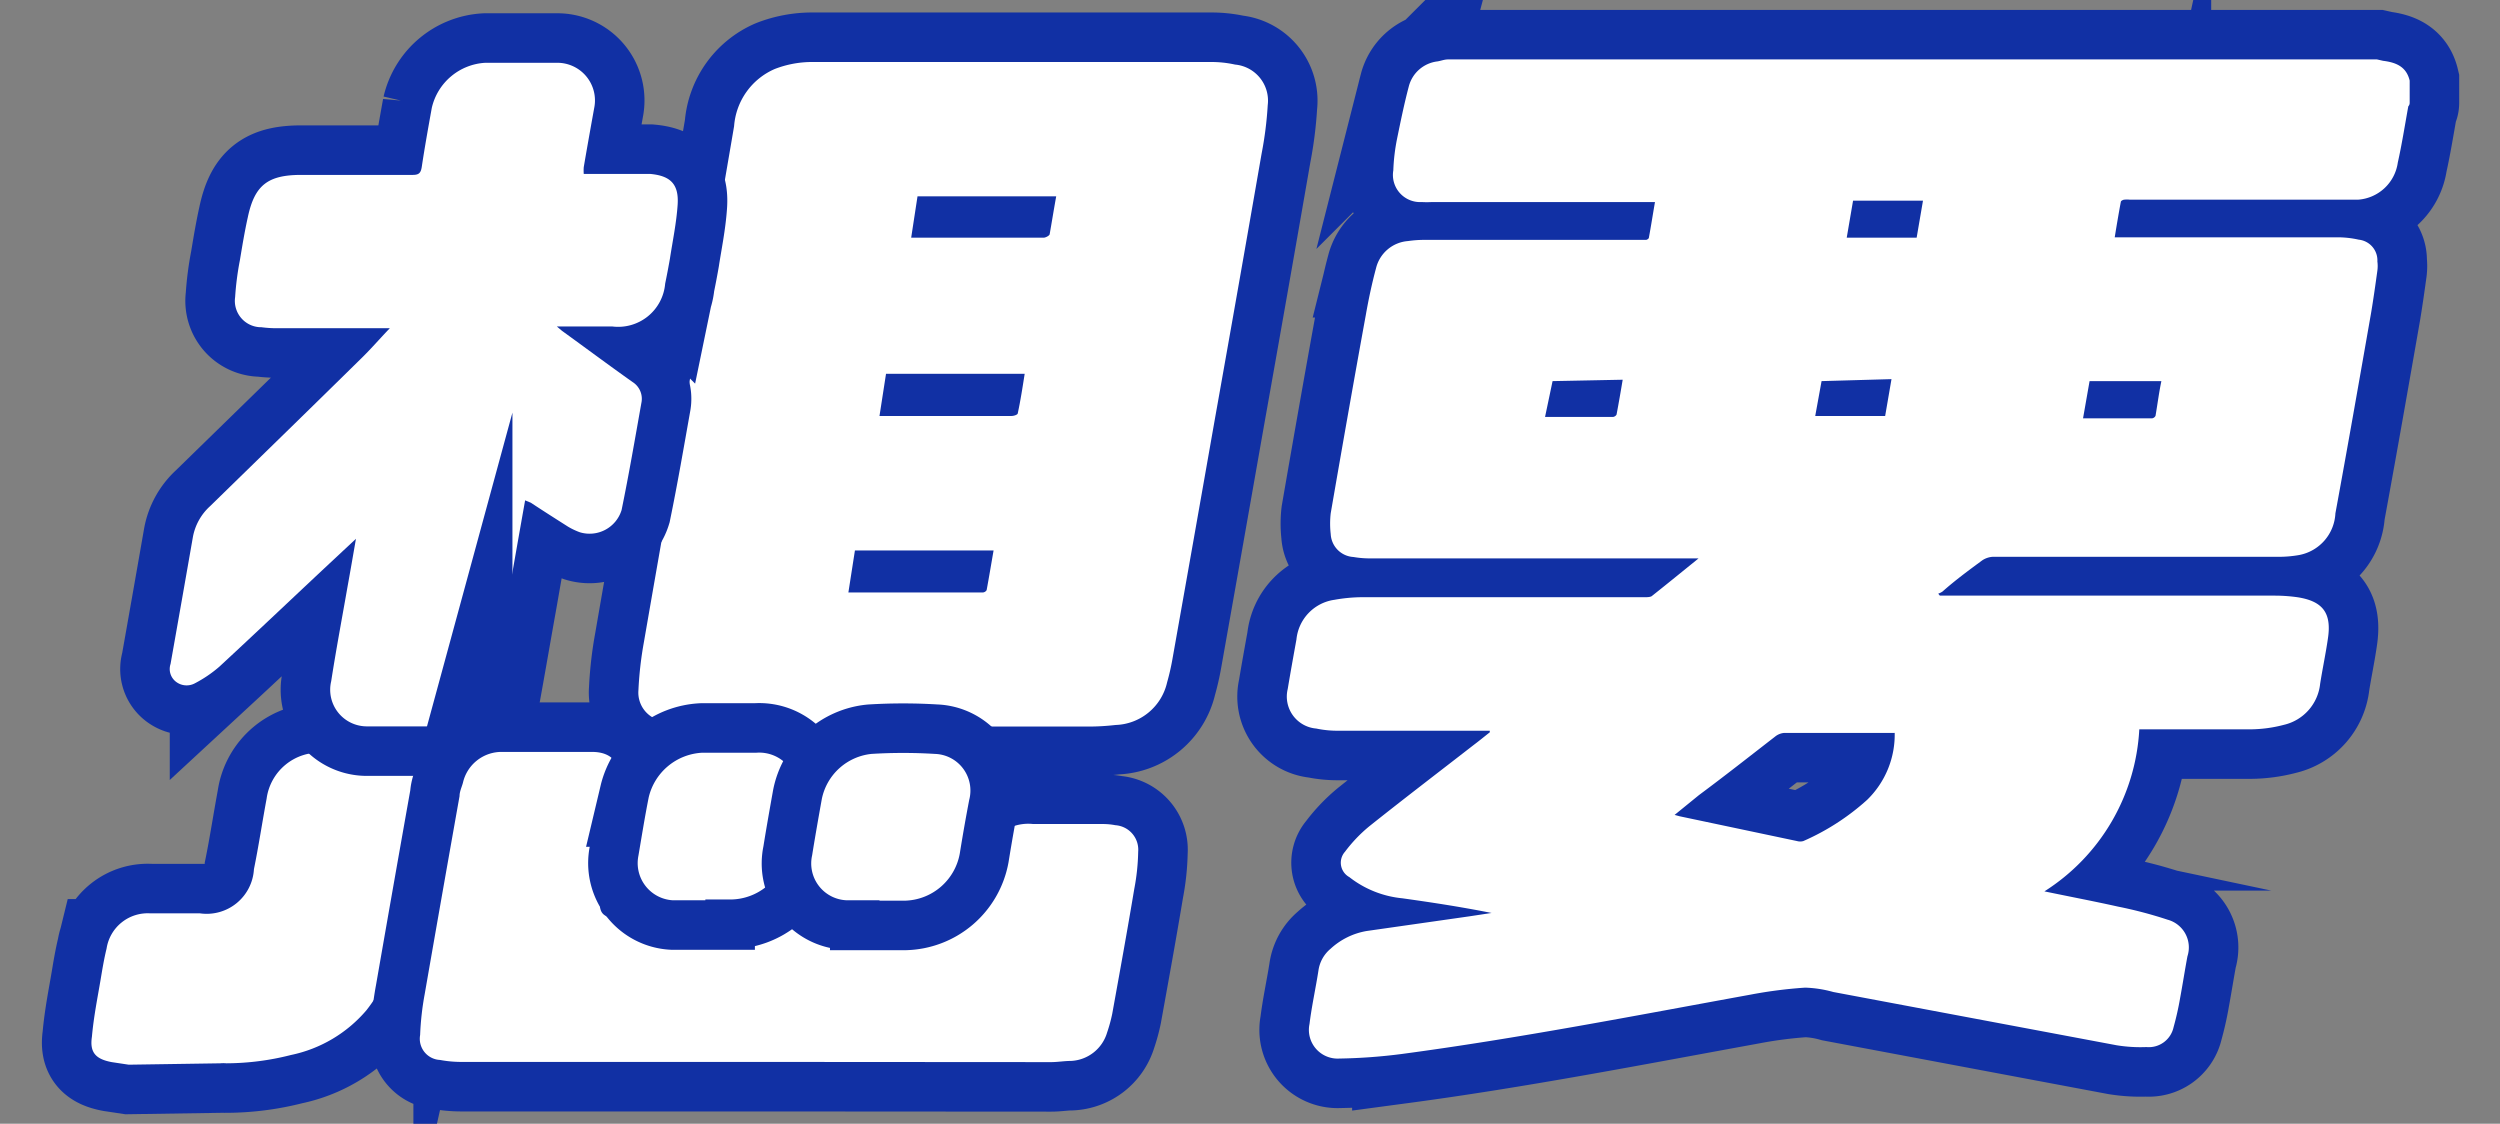 <svg id="圖層_1" data-name="圖層 1" xmlns="http://www.w3.org/2000/svg" viewBox="0 0 126.21 56.73"><rect x="0" y="0" width="126.21" height="56.73" fill="#808080" stroke="none"/><defs><style>.cls-1{fill:none;stroke:#1130a4;stroke-miterlimit:10;stroke-width:5px;}.cls-2{fill:#fff;}</style></defs><path class="cls-1" d="M73.1,3H120l.31.07c.63.08,1.17.28,1.34,1V5.16c0,.07,0,.13-.07.21-.17.94-.32,1.9-.53,2.84a2.18,2.18,0,0,1-2,1.87l-.69,0H107.51a1.11,1.11,0,0,0-.26,0c-.07,0-.17.06-.18.1-.11.59-.21,1.18-.31,1.8H118a4.9,4.9,0,0,1,1.08.12,1.05,1.05,0,0,1,.94,1.1,1.77,1.77,0,0,1,0,.46c-.1.72-.2,1.44-.32,2.15-.59,3.37-1.18,6.74-1.8,10.11a2.25,2.25,0,0,1-1.83,2.1,5.86,5.86,0,0,1-1,.09H100.6a1.08,1.08,0,0,0-.53.18c-.69.51-1.36,1-2,1.57a.91.91,0,0,1-.22.11l.08.1h16.94a8.29,8.29,0,0,1,1.11.08c1.3.2,1.74.81,1.54,2.1-.11.76-.27,1.51-.39,2.27a2.38,2.38,0,0,1-1.82,2.07,6.82,6.82,0,0,1-1.69.23c-1.71,0-3.43,0-5.14,0H108A10.34,10.34,0,0,1,103.21,45c1.3.27,2.51.5,3.72.77a21.38,21.38,0,0,1,2.5.66,1.45,1.45,0,0,1,1,1.85c-.13.7-.24,1.41-.37,2.11a14.85,14.85,0,0,1-.33,1.47,1.28,1.28,0,0,1-1.37,1,7.51,7.51,0,0,1-1.5-.09L92.55,50.08a5.9,5.9,0,0,0-1.42-.22,22.8,22.8,0,0,0-2.74.35c-5.87,1.07-11.72,2.21-17.63,3a27.64,27.64,0,0,1-3.15.23,1.45,1.45,0,0,1-1.5-1.75c.11-.9.31-1.79.45-2.69a1.74,1.74,0,0,1,.61-1.1A3.57,3.57,0,0,1,69,47l5.18-.74,1.12-.17c-1.5-.3-3-.53-4.5-.74a5.14,5.14,0,0,1-2.68-1.07A.83.83,0,0,1,67.9,43a7.4,7.4,0,0,1,1.22-1.28c1.73-1.38,3.5-2.73,5.25-4.09.28-.21.56-.44.84-.66l0-.08H67.56a5.16,5.16,0,0,1-1.11-.11,1.62,1.62,0,0,1-1.44-2c.14-.84.29-1.67.44-2.5a2.24,2.24,0,0,1,1.92-2,8.19,8.19,0,0,1,1.31-.13H83c.13,0,.29,0,.38-.05.77-.61,1.53-1.23,2.37-1.91H69.18a4.8,4.8,0,0,1-.85-.07,1.22,1.22,0,0,1-1.15-1.16,4.6,4.6,0,0,1,0-1.05c.58-3.35,1.17-6.71,1.77-10,.14-.8.31-1.6.52-2.38a1.8,1.8,0,0,1,1.61-1.36,5.66,5.66,0,0,1,.82-.06H83.09c.06,0,.14-.06.15-.1.11-.59.2-1.18.31-1.81H72.29a4.52,4.52,0,0,1-.52,0,1.37,1.37,0,0,1-1.43-1.6A9.84,9.84,0,0,1,70.53,7c.18-.88.36-1.76.59-2.63A1.7,1.7,0,0,1,72.57,3.1C72.75,3.07,72.92,3,73.1,3Zm22.55,34-.24,0H90.08a.84.84,0,0,0-.47.19c-1.29,1-2.56,2-3.84,2.95l-1.23,1,.26.07,5.92,1.25a.58.58,0,0,0,.32,0,11.93,11.93,0,0,0,3.22-2.08A4.59,4.59,0,0,0,95.65,36.93Zm13.48-17.76h-3.64l-.33,1.88h3.48a.23.23,0,0,0,.18-.13C108.93,20.34,109,19.77,109.13,19.17Zm-30.75,0L78,21.05h3.42a.24.24,0,0,0,.19-.12c.11-.58.21-1.16.31-1.76Zm13.58,0L91.64,21h3.53l.32-1.86ZM93.23,12h3.53l.32-1.87H93.55Z"/><path class="cls-2" d="M73.1,3H120l.31.07c.63.08,1.17.28,1.34,1V5.16c0,.07,0,.13-.07.21-.17.94-.32,1.9-.53,2.84a2.18,2.18,0,0,1-2,1.87l-.69,0H107.51a1.11,1.11,0,0,0-.26,0c-.07,0-.17.06-.18.1-.11.59-.21,1.18-.31,1.8H118a4.9,4.9,0,0,1,1.08.12,1.05,1.05,0,0,1,.94,1.1,1.77,1.77,0,0,1,0,.46c-.1.72-.2,1.44-.32,2.15-.59,3.37-1.18,6.74-1.8,10.11a2.25,2.25,0,0,1-1.83,2.1,5.86,5.86,0,0,1-1,.09H100.6a1.08,1.08,0,0,0-.53.18c-.69.51-1.36,1-2,1.57a.91.91,0,0,1-.22.11l.08.1h16.94a8.29,8.29,0,0,1,1.11.08c1.3.2,1.74.81,1.54,2.1-.11.76-.27,1.51-.39,2.27a2.38,2.38,0,0,1-1.82,2.07,6.82,6.82,0,0,1-1.69.23c-1.71,0-3.43,0-5.14,0H108A10.34,10.34,0,0,1,103.21,45c1.3.27,2.51.5,3.72.77a21.38,21.38,0,0,1,2.5.66,1.45,1.45,0,0,1,1,1.85c-.13.7-.24,1.41-.37,2.11a14.85,14.85,0,0,1-.33,1.47,1.28,1.28,0,0,1-1.37,1,7.51,7.51,0,0,1-1.5-.09L92.55,50.08a5.9,5.9,0,0,0-1.42-.22,22.8,22.8,0,0,0-2.74.35c-5.87,1.07-11.72,2.21-17.63,3a27.64,27.64,0,0,1-3.15.23,1.45,1.45,0,0,1-1.5-1.75c.11-.9.31-1.79.45-2.69a1.74,1.74,0,0,1,.61-1.1A3.57,3.57,0,0,1,69,47l5.18-.74,1.12-.17c-1.5-.3-3-.53-4.5-.74a5.14,5.14,0,0,1-2.68-1.07A.83.83,0,0,1,67.9,43a7.4,7.4,0,0,1,1.22-1.28c1.73-1.38,3.5-2.73,5.25-4.09.28-.21.56-.44.84-.66l0-.08H67.56a5.16,5.16,0,0,1-1.11-.11,1.62,1.62,0,0,1-1.44-2c.14-.84.29-1.67.44-2.5a2.24,2.24,0,0,1,1.92-2,8.19,8.19,0,0,1,1.31-.13H83c.13,0,.29,0,.38-.05.77-.61,1.53-1.23,2.37-1.91H69.18a4.8,4.8,0,0,1-.85-.07,1.22,1.22,0,0,1-1.15-1.16,4.6,4.6,0,0,1,0-1.05c.58-3.35,1.17-6.71,1.77-10,.14-.8.31-1.6.52-2.38a1.8,1.8,0,0,1,1.61-1.36,5.66,5.66,0,0,1,.82-.06H83.09c.06,0,.14-.06.15-.1.11-.59.2-1.18.31-1.81H72.29a4.52,4.52,0,0,1-.52,0,1.37,1.37,0,0,1-1.43-1.6A9.84,9.84,0,0,1,70.53,7c.18-.88.36-1.76.59-2.63A1.7,1.7,0,0,1,72.57,3.1C72.75,3.07,72.92,3,73.1,3Zm22.55,34-.24,0H90.08a.84.84,0,0,0-.47.19c-1.29,1-2.56,2-3.84,2.95l-1.23,1,.26.07,5.92,1.25a.58.58,0,0,0,.32,0,11.93,11.93,0,0,0,3.22-2.08A4.59,4.59,0,0,0,95.65,36.93Zm13.48-17.76h-3.64l-.33,1.88h3.48a.23.23,0,0,0,.18-.13C108.93,20.34,109,19.77,109.13,19.17Zm-30.75,0L78,21.05h3.42a.24.24,0,0,0,.19-.12c.11-.58.21-1.16.31-1.76Zm13.58,0L91.64,21h3.53l.32-1.86ZM93.23,12h3.53l.32-1.87H93.55Z"/><path class="cls-1" d="M6.5,53.75l-.86-.13c-.8-.15-1.12-.48-1-1.28.09-1,.27-1.89.43-2.83.09-.54.18-1.09.31-1.62a2.1,2.1,0,0,1,2.21-1.78c.83,0,1.67,0,2.51,0a2.39,2.39,0,0,0,2.72-2.23c.24-1.18.42-2.38.64-3.56A2.68,2.68,0,0,1,16.26,38h3.17c1.43,0,2.18.77,1.95,2.19Q20.77,44,20,47.76A7.71,7.71,0,0,1,18.5,51a6.82,6.82,0,0,1-3.81,2.26,13.31,13.31,0,0,1-3.26.42,1.67,1.67,0,0,0-.31,0Z"/><path class="cls-2" d="M6.5,53.75l-.86-.13c-.8-.15-1.12-.48-1-1.28.09-1,.27-1.89.43-2.83.09-.54.18-1.09.31-1.62a2.1,2.1,0,0,1,2.21-1.78c.83,0,1.67,0,2.51,0a2.39,2.39,0,0,0,2.72-2.23c.24-1.18.42-2.38.64-3.56A2.68,2.68,0,0,1,16.26,38h3.17c1.43,0,2.18.77,1.95,2.19Q20.77,44,20,47.76A7.71,7.71,0,0,1,18.5,51a6.82,6.82,0,0,1-3.81,2.26,13.31,13.31,0,0,1-3.26.42,1.67,1.67,0,0,0-.31,0Z"/><path class="cls-1" d="M45.2,36.67c-3.46,0-6.93,0-10.39,0a5.08,5.08,0,0,1-1.53-.31,1.45,1.45,0,0,1-1.05-1.51,18.38,18.38,0,0,1,.28-2.45c.84-4.85,1.7-9.7,2.55-14.56.68-3.82,1.35-7.65,2-11.47a3.42,3.42,0,0,1,2.06-2.89A5.22,5.22,0,0,1,41,3.13c6.71,0,13.43,0,20.14,0a5.53,5.53,0,0,1,1.21.13A1.83,1.83,0,0,1,64,5.31a18.44,18.44,0,0,1-.31,2.45q-1.16,6.68-2.35,13.35-1.07,6.09-2.15,12.16a11.86,11.86,0,0,1-.27,1.18,2.76,2.76,0,0,1-2.6,2.15,12.22,12.22,0,0,1-1.35.08H45.2Zm-2.37-6.76.05,0h6.74a.24.24,0,0,0,.19-.12c.12-.65.23-1.31.35-2h-7Zm10.49-20h-7L46,12h6.68c.11,0,.29-.1.31-.17C53.1,11.21,53.2,10.58,53.32,9.92ZM44.4,21h6.67c.11,0,.3-.06.31-.13.14-.65.24-1.3.35-2h-7Z"/><path class="cls-2" d="M45.2,36.67c-3.46,0-6.93,0-10.39,0a5.08,5.08,0,0,1-1.53-.31,1.45,1.45,0,0,1-1.05-1.51,18.38,18.38,0,0,1,.28-2.45c.84-4.85,1.7-9.7,2.55-14.56.68-3.82,1.35-7.65,2-11.47a3.42,3.42,0,0,1,2.06-2.89A5.22,5.22,0,0,1,41,3.13c6.71,0,13.43,0,20.14,0a5.53,5.53,0,0,1,1.21.13A1.83,1.83,0,0,1,64,5.31a18.44,18.44,0,0,1-.31,2.45q-1.16,6.68-2.35,13.35-1.07,6.09-2.15,12.16a11.86,11.86,0,0,1-.27,1.18,2.76,2.76,0,0,1-2.6,2.15,12.22,12.22,0,0,1-1.35.08H45.2Zm-2.37-6.76.05,0h6.74a.24.24,0,0,0,.19-.12c.12-.65.23-1.31.35-2h-7Zm10.49-20h-7L46,12h6.68c.11,0,.29-.1.31-.17C53.1,11.21,53.2,10.58,53.32,9.92ZM44.4,21h6.67c.11,0,.3-.06.31-.13.14-.65.24-1.3.35-2h-7Z"/><path class="cls-1" d="M26.51,25.26c-.3,1.69-.59,3.34-.88,5-.25,1.39-.49,2.79-.74,4.18a2.87,2.87,0,0,1-2.58,2.23c-1.27,0-2.55,0-3.82,0a1.85,1.85,0,0,1-1.77-2.28c.25-1.61.55-3.2.83-4.8.14-.77.27-1.53.42-2.39l-1.35,1.26c-1.85,1.73-3.69,3.48-5.55,5.2a6.4,6.4,0,0,1-1.22.83.88.88,0,0,1-1-.1.81.81,0,0,1-.24-.87q.57-3.21,1.13-6.42a2.78,2.78,0,0,1,.87-1.55c2.52-2.46,5.05-4.92,7.56-7.39.53-.51,1-1.06,1.51-1.59H13.92a5.81,5.81,0,0,1-.72-.05A1.33,1.33,0,0,1,11.87,15a14.79,14.79,0,0,1,.24-1.86c.12-.72.24-1.45.4-2.17.34-1.61,1-2.13,2.65-2.14h5.67c.3,0,.41-.08.46-.39.15-1,.33-2,.51-3a2.94,2.94,0,0,1,2.7-2.27c1.21,0,2.42,0,3.62,0A1.9,1.9,0,0,1,30,5.44c-.18,1-.36,2-.53,3a2.27,2.27,0,0,0,0,.34h.39l2.86,0h.1c1,.09,1.46.49,1.39,1.55-.06.91-.25,1.82-.39,2.73q-.11.63-.24,1.26a2.38,2.38,0,0,1-2.68,2.16H28.11l.26.22c1.19.86,2.37,1.74,3.57,2.59a1,1,0,0,1,.44,1.05c-.32,1.8-.63,3.61-1,5.41a1.69,1.69,0,0,1-2.11,1.12,3.52,3.52,0,0,1-.59-.28c-.63-.4-1.26-.8-1.88-1.21Z"/><path class="cls-2" d="M26.51,25.26c-.3,1.69-.59,3.34-.88,5-.25,1.39-.49,2.79-.74,4.18a2.87,2.87,0,0,1-2.58,2.23c-1.27,0-2.55,0-3.82,0a1.85,1.85,0,0,1-1.77-2.28c.25-1.61.55-3.2.83-4.8.14-.77.27-1.53.42-2.39l-1.35,1.26c-1.85,1.73-3.69,3.48-5.55,5.2a6.4,6.4,0,0,1-1.22.83.88.88,0,0,1-1-.1.81.81,0,0,1-.24-.87q.57-3.21,1.13-6.42a2.78,2.78,0,0,1,.87-1.55c2.52-2.46,5.05-4.92,7.56-7.39.53-.51,1-1.06,1.51-1.59H13.92a5.81,5.81,0,0,1-.72-.05A1.33,1.33,0,0,1,11.87,15a14.79,14.79,0,0,1,.24-1.86c.12-.72.24-1.45.4-2.17.34-1.61,1-2.13,2.65-2.14h5.67c.3,0,.41-.08.46-.39.15-1,.33-2,.51-3a2.94,2.94,0,0,1,2.7-2.27c1.21,0,2.42,0,3.62,0A1.9,1.9,0,0,1,30,5.44c-.18,1-.36,2-.53,3a2.27,2.27,0,0,0,0,.34h.39l2.86,0h.1c1,.09,1.46.49,1.39,1.55-.06.91-.25,1.82-.39,2.73q-.11.63-.24,1.26a2.38,2.38,0,0,1-2.68,2.16H28.11l.26.22c1.19.86,2.37,1.74,3.57,2.59a1,1,0,0,1,.44,1.05c-.32,1.8-.63,3.61-1,5.41a1.69,1.69,0,0,1-2.11,1.12,3.52,3.52,0,0,1-.59-.28c-.63-.4-1.26-.8-1.88-1.21Z"/><path class="cls-1" d="M38.22,53.61H23.32a5.88,5.88,0,0,1-1.11-.1,1.07,1.07,0,0,1-1-1.26,14.27,14.27,0,0,1,.23-2.06q.87-5,1.76-10c0-.23.11-.45.17-.67a2,2,0,0,1,2-1.56c1.51,0,3,0,4.52,0,1,0,1.49.58,1.39,1.62-.09.84-.25,1.67-.39,2.5-.19,1.13-.39,2.25-.58,3.37-.1.59.15.88.74.88H48.2a1,1,0,0,0,1.1-.88c.12-.59.21-1.18.33-1.78a2.29,2.29,0,0,1,2.53-2.07h3.53a3.34,3.34,0,0,1,.62.06A1.24,1.24,0,0,1,57.46,43a10.92,10.92,0,0,1-.2,1.89c-.35,2.1-.73,4.19-1.11,6.29a7.85,7.85,0,0,1-.26.95,2,2,0,0,1-1.82,1.43c-.34,0-.68.06-1,.06Z"/><path class="cls-2" d="M38.22,53.61H23.32a5.88,5.88,0,0,1-1.11-.1,1.07,1.07,0,0,1-1-1.26,14.27,14.27,0,0,1,.23-2.06q.87-5,1.76-10c0-.23.11-.45.17-.67a2,2,0,0,1,2-1.56c1.51,0,3,0,4.52,0,1,0,1.49.58,1.39,1.62-.09.84-.25,1.67-.39,2.5-.19,1.13-.39,2.25-.58,3.37-.1.59.15.88.74.88H48.2a1,1,0,0,0,1.1-.88c.12-.59.21-1.18.33-1.78a2.29,2.29,0,0,1,2.53-2.07h3.53a3.34,3.34,0,0,1,.62.06A1.24,1.24,0,0,1,57.46,43a10.92,10.92,0,0,1-.2,1.89c-.35,2.1-.73,4.19-1.11,6.29a7.85,7.85,0,0,1-.26.95,2,2,0,0,1-1.82,1.43c-.34,0-.68.06-1,.06Z"/><path class="cls-1" d="M35.61,45.45c-.54,0-1.1,0-1.64,0a1.88,1.88,0,0,1-1.74-2.25c.17-1,.33-2,.52-2.95A2.93,2.93,0,0,1,35.46,38q1.36,0,2.73,0a1.91,1.91,0,0,1,2,2.35,5.55,5.55,0,0,0-.13.71c-.12.68-.23,1.36-.36,2a2.89,2.89,0,0,1-2.82,2.35H35.61Z"/><path class="cls-2" d="M35.61,45.45c-.54,0-1.1,0-1.64,0a1.88,1.88,0,0,1-1.74-2.25c.17-1,.33-2,.52-2.95A2.93,2.93,0,0,1,35.46,38q1.36,0,2.73,0a1.91,1.91,0,0,1,2,2.35,5.55,5.55,0,0,0-.13.71c-.12.68-.23,1.36-.36,2a2.89,2.89,0,0,1-2.82,2.35H35.61Z"/><path class="cls-1" d="M44.4,45.45c-.55,0-1.1,0-1.65,0A1.86,1.86,0,0,1,41,43.18c.16-1,.32-1.9.49-2.85A2.86,2.86,0,0,1,44,38.06a26.12,26.12,0,0,1,3.19,0,1.85,1.85,0,0,1,1.74,2.32q-.26,1.36-.48,2.73a2.89,2.89,0,0,1-2.77,2.36H44.4Z"/><path class="cls-2" d="M44.4,45.45c-.55,0-1.1,0-1.65,0A1.86,1.86,0,0,1,41,43.18c.16-1,.32-1.9.49-2.85A2.86,2.86,0,0,1,44,38.06a26.12,26.12,0,0,1,3.19,0,1.85,1.85,0,0,1,1.74,2.32q-.26,1.36-.48,2.73a2.89,2.89,0,0,1-2.77,2.36H44.4Z"/></svg>
